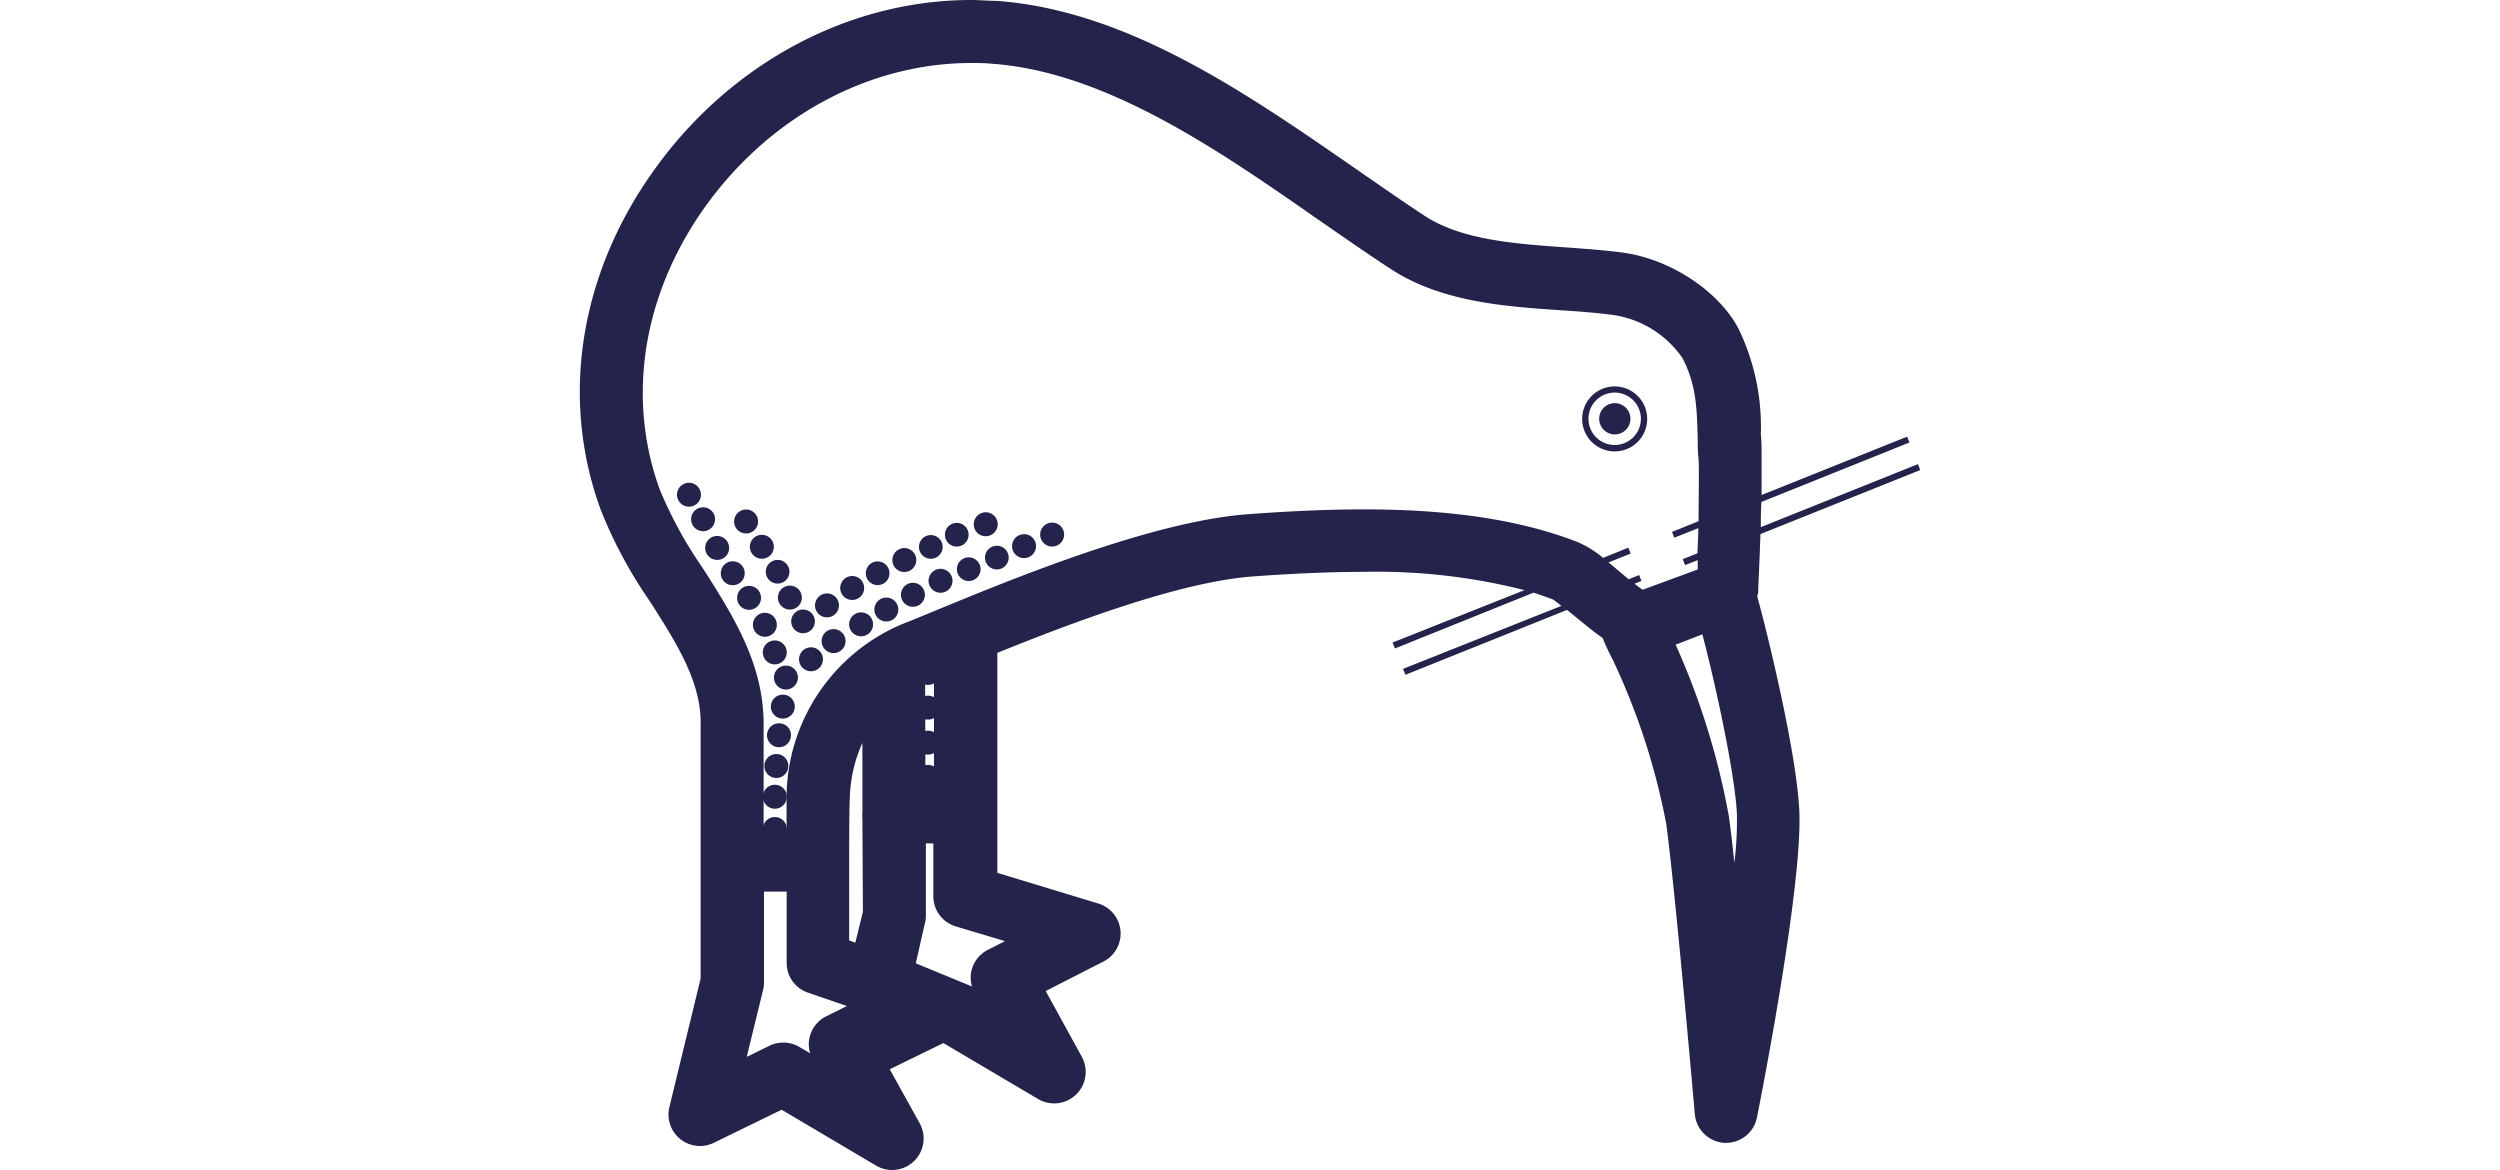 <svg id="Calque_1" data-name="Calque 1" xmlns="http://www.w3.org/2000/svg" viewBox="0 0 198.43 92.87"><defs><style>.cls-1{fill:#23234b;}</style></defs><title>kiwi-nouvellezelande</title><path class="cls-1" d="M128.17,30.67a2.58,2.58,0,1,0,2.57,2.57A2.58,2.58,0,0,0,128.17,30.67Zm0,4.65a2.08,2.08,0,1,1,2.07-2.08A2.08,2.08,0,0,1,128.17,35.32Z"/><path class="cls-1" d="M128.17,32a1.24,1.24,0,1,0,0,2.48,1.24,1.24,0,1,0,0-2.48Z"/><path class="cls-1" d="M139.48,47.36c0-.11.06-.22.07-.33,0-.42.11-2.42.18-4.64l12.68-5.08-.18-.47-12.47,5c0-.66,0-1.32.05-2l11.75-4.72-.19-.46-11.55,4.63c0-1.3,0-2.46,0-3.15s0-1.12-.06-1.66A17.87,17.87,0,0,0,138,26.11c-1.56-3-5.43-5.55-9.19-6.06-1.5-.2-3.09-.31-4.62-.42-4-.29-8.16-.58-11.1-2.49-1.81-1.19-3.66-2.48-5.62-3.84C99,7.45,89.49.81,79.1.07c-.66,0-1.34-.07-2-.07C67.24,0,57.75,5.15,51.71,13.79c-5.77,8.22-7.24,18-4,26.75a36.45,36.45,0,0,0,3.9,7.23c2.1,3.3,4.09,6.41,4,9.8,0,2,0,7.53,0,9.76,0,0,0,.1,0,.17l0,10.17-2.48,10.2a2.5,2.5,0,0,0,3.52,2.84l5.39-2.63,7.52,4.45A2.5,2.5,0,0,0,73,89.16l-2.38-4.29,4.26-2.08,7.53,4.45a2.49,2.49,0,0,0,1.27.34,2.5,2.5,0,0,0,2.18-3.71L83,78.66l4.58-2.34a2.49,2.49,0,0,0-.42-4.61l-8-2.43V64.63a1.37,1.37,0,0,0,0-.19V51.82c6-2.43,14.54-5.65,20.32-6.07,2.38-.17,5.53-.36,8.8-.36A47.49,47.49,0,0,1,121,46.84L110.53,51l.19.47,11-4.43c.52.17,1,.34,1.52.53.14.09.41.29.69.52l-12.57,5,.19.47,12.83-5.15.54.44c.89.73,1.63,1.33,2.29,1.8a19.49,19.49,0,0,0,.83,1.78,54,54,0,0,1,4.22,13c.79,6.06,2.24,22.78,2.26,23a2.51,2.51,0,0,0,2.35,2.28H137a2.5,2.5,0,0,0,2.45-2c.15-.75,3.68-18.46,3.36-24.44C142.59,59.72,140.27,50.18,139.48,47.36ZM65.55,80.68a2.49,2.49,0,0,0-1.25,1.5,2.45,2.45,0,0,0,0,1.42l-.85-.5a2.52,2.52,0,0,0-2.37-.1l-1.81.89,1.3-5.33a2.32,2.32,0,0,0,.07-.59l0-7.2h1.8v5.66a2.49,2.49,0,0,0,1.69,2.36l3.09,1.06Zm2.94-8.31-.6,2.45-.49-.18V68.51c0-.06,0-.12,0-.18v0s0-4.34.05-4.87a11.22,11.22,0,0,1,1-4.49c0,2.65,0,5.24,0,5.53a2.73,2.73,0,0,0,0,.5ZM79.77,74.7l-1.36.69a2.5,2.5,0,0,0-1.26,1.5,2.42,2.42,0,0,0,0,1.41l-4.46-1.84.72-3.19a2.32,2.32,0,0,0,.08-.58l0-5.75h.59v4.19a2.5,2.5,0,0,0,1.78,2.4ZM73.43,54.18c.23-.1.46-.21.7-.3h0v8.07h-.68C73.45,59.84,73.44,56.78,73.43,54.18Zm56.95-7.37c-.19-.13-.42-.3-.65-.48l.56-.22-.19-.47-.83.34L128.11,45l-.44-.36,1.76-.7-.19-.47-2,.81A8,8,0,0,0,125.16,43c-4.48-1.73-10-2.57-16.9-2.57-3.42,0-6.69.2-9.16.38-7.67.55-18.9,5.2-24.94,7.69l-1.87.77a15,15,0,0,0-9.86,14c0,.26,0,1.38,0,2.5H60.61c0-2.6,0-6.52,0-8.13.06-4.89-2.43-8.79-4.84-12.56a33.33,33.33,0,0,1-3.41-6.24C49.74,31.61,51,23.52,55.8,16.65,60.91,9.36,68.87,5,77.1,5c.55,0,1.09,0,1.64.06,9,.64,18,6.86,25.86,12.35,2,1.38,3.87,2.69,5.74,3.91,4,2.63,9,3,13.47,3.3,1.53.1,3,.21,4.3.39a8.11,8.11,0,0,1,5.43,3.41c1.09,2.09,1.14,3.93,1.21,6.26,0,.58,0,1.17.07,1.79.05.87,0,2.85,0,4.9l-2.11.85.18.46,1.91-.76c0,.67-.05,1.33-.07,2l-1.17.46.19.47,1-.39c0,.26,0,.5,0,.74Zm7.28,21.67c-.15-1.4-.29-2.66-.43-3.65A58.82,58.82,0,0,0,133,51.17l2.12-.82c1,3.79,2.56,10.89,2.74,14.2A26.91,26.91,0,0,1,137.66,68.48Z"/><path class="cls-1" d="M55.63,39.17a.95.95,0,0,0-1.89,0,.95.95,0,1,0,1.89,0Z"/><path class="cls-1" d="M56.75,41.31a.95.95,0,1,0-1.89,0,.95.95,0,0,0,1.89,0Z"/><path class="cls-1" d="M57.87,43.44a.95.95,0,1,0-.95,1A.94.94,0,0,0,57.87,43.44Z"/><path class="cls-1" d="M59.11,45.51a.95.95,0,1,0-.94.94A.95.95,0,0,0,59.11,45.51Z"/><path class="cls-1" d="M60.4,47.55a.95.95,0,1,0-1.89,0,.95.95,0,0,0,1.89,0Z"/><path class="cls-1" d="M61.66,49.59a.95.95,0,1,0-.94.95A.95.95,0,0,0,61.66,49.59Z"/><path class="cls-1" d="M62.44,51.88a.95.95,0,1,0-1.89,0,.95.95,0,0,0,1.89,0Z"/><path class="cls-1" d="M62.39,52.83a.95.95,0,1,0,.94.94A.94.94,0,0,0,62.39,52.83Z"/><path class="cls-1" d="M64.32,51.38a.95.95,0,1,0,1,.95A.95.95,0,0,0,64.32,51.38Z"/><path class="cls-1" d="M66.26,49.94a.95.95,0,1,0,0,1.89.95.95,0,0,0,0-1.89Z"/><path class="cls-1" d="M68.25,48.61a.95.95,0,0,0,0,1.89.95.95,0,1,0,0-1.89Z"/><path class="cls-1" d="M70.36,47.43a.95.95,0,1,0,.94,1A.95.95,0,0,0,70.36,47.43Z"/><path class="cls-1" d="M72.47,46.26a.95.95,0,1,0,.94.94A.95.95,0,0,0,72.47,46.26Z"/><path class="cls-1" d="M74.6,45.15a.95.95,0,1,0,1,1A.95.95,0,0,0,74.6,45.15Z"/><path class="cls-1" d="M76.83,44.24a.94.94,0,1,0,1,.94A.94.94,0,0,0,76.83,44.24Z"/><path class="cls-1" d="M79.06,43.32a.94.94,0,1,0,1,.94A.94.94,0,0,0,79.06,43.32Z"/><path class="cls-1" d="M81.29,42.4a.95.95,0,1,0,.94.94A.94.94,0,0,0,81.29,42.4Z"/><path class="cls-1" d="M83.52,41.48a.95.95,0,1,0,.94.94A.94.94,0,0,0,83.52,41.48Z"/><path class="cls-1" d="M59.21,42.34a.95.95,0,1,0-.94-.94A.94.94,0,0,0,59.21,42.34Z"/><path class="cls-1" d="M59.52,43.39a.95.95,0,1,0,.94-.94A.95.95,0,0,0,59.52,43.39Z"/><path class="cls-1" d="M60.78,45.38a.94.94,0,1,0,.94-.94A.95.95,0,0,0,60.78,45.38Z"/><path class="cls-1" d="M61.75,47.53a.95.95,0,0,0,1.89,0,.95.95,0,1,0-1.89,0Z"/><path class="cls-1" d="M62.8,49.33a.94.94,0,1,0,.94-.95A.94.94,0,0,0,62.8,49.33Z"/><path class="cls-1" d="M65.69,49a.95.95,0,1,0-1-1A.95.95,0,0,0,65.69,49Z"/><path class="cls-1" d="M67.63,47.62a.95.95,0,1,0-.94-.94A.95.95,0,0,0,67.63,47.62Z"/><path class="cls-1" d="M69.66,46.44a.94.94,0,1,0-.94-.94A.94.94,0,0,0,69.66,46.44Z"/><path class="cls-1" d="M71.77,45.4a.95.95,0,1,0-.94-.95A.94.94,0,0,0,71.77,45.4Z"/><path class="cls-1" d="M73.88,44.35a.94.94,0,1,0-.94-.94A.94.94,0,0,0,73.88,44.35Z"/><path class="cls-1" d="M76,43.38a.94.94,0,1,0-1-.94A.94.94,0,0,0,76,43.38Z"/><path class="cls-1" d="M78.23,42.56a.95.95,0,1,0-.94-.94A.94.94,0,0,0,78.23,42.56Z"/><path class="cls-1" d="M62.23,55.14a.95.95,0,1,0,0,1.89.95.95,0,0,0,0-1.89Z"/><path class="cls-1" d="M61.84,57.41a.95.95,0,1,0,.94.94A.93.93,0,0,0,61.84,57.41Z"/><path class="cls-1" d="M61.63,59.85a.95.95,0,1,0,.94.94A.94.94,0,0,0,61.63,59.85Z"/><path class="cls-1" d="M61.51,62.29a.95.95,0,1,0,.94.94A.94.94,0,0,0,61.51,62.29Z"/><path class="cls-1" d="M61.51,64.85a.95.95,0,1,0,.94.94A.94.94,0,0,0,61.51,64.85Z"/><path class="cls-1" d="M73.76,60.72a.95.95,0,1,0,0,1.89.95.95,0,0,0,0-1.89Z"/><path class="cls-1" d="M73.76,58a.95.95,0,1,0,0,1.89.95.95,0,0,0,0-1.89Z"/><path class="cls-1" d="M73.76,55.22a.95.95,0,1,0,0,1.89.95.95,0,0,0,0-1.89Z"/><path class="cls-1" d="M73.76,52.47a.95.95,0,1,0,0,1.89.95.95,0,0,0,0-1.89Z"/></svg>
